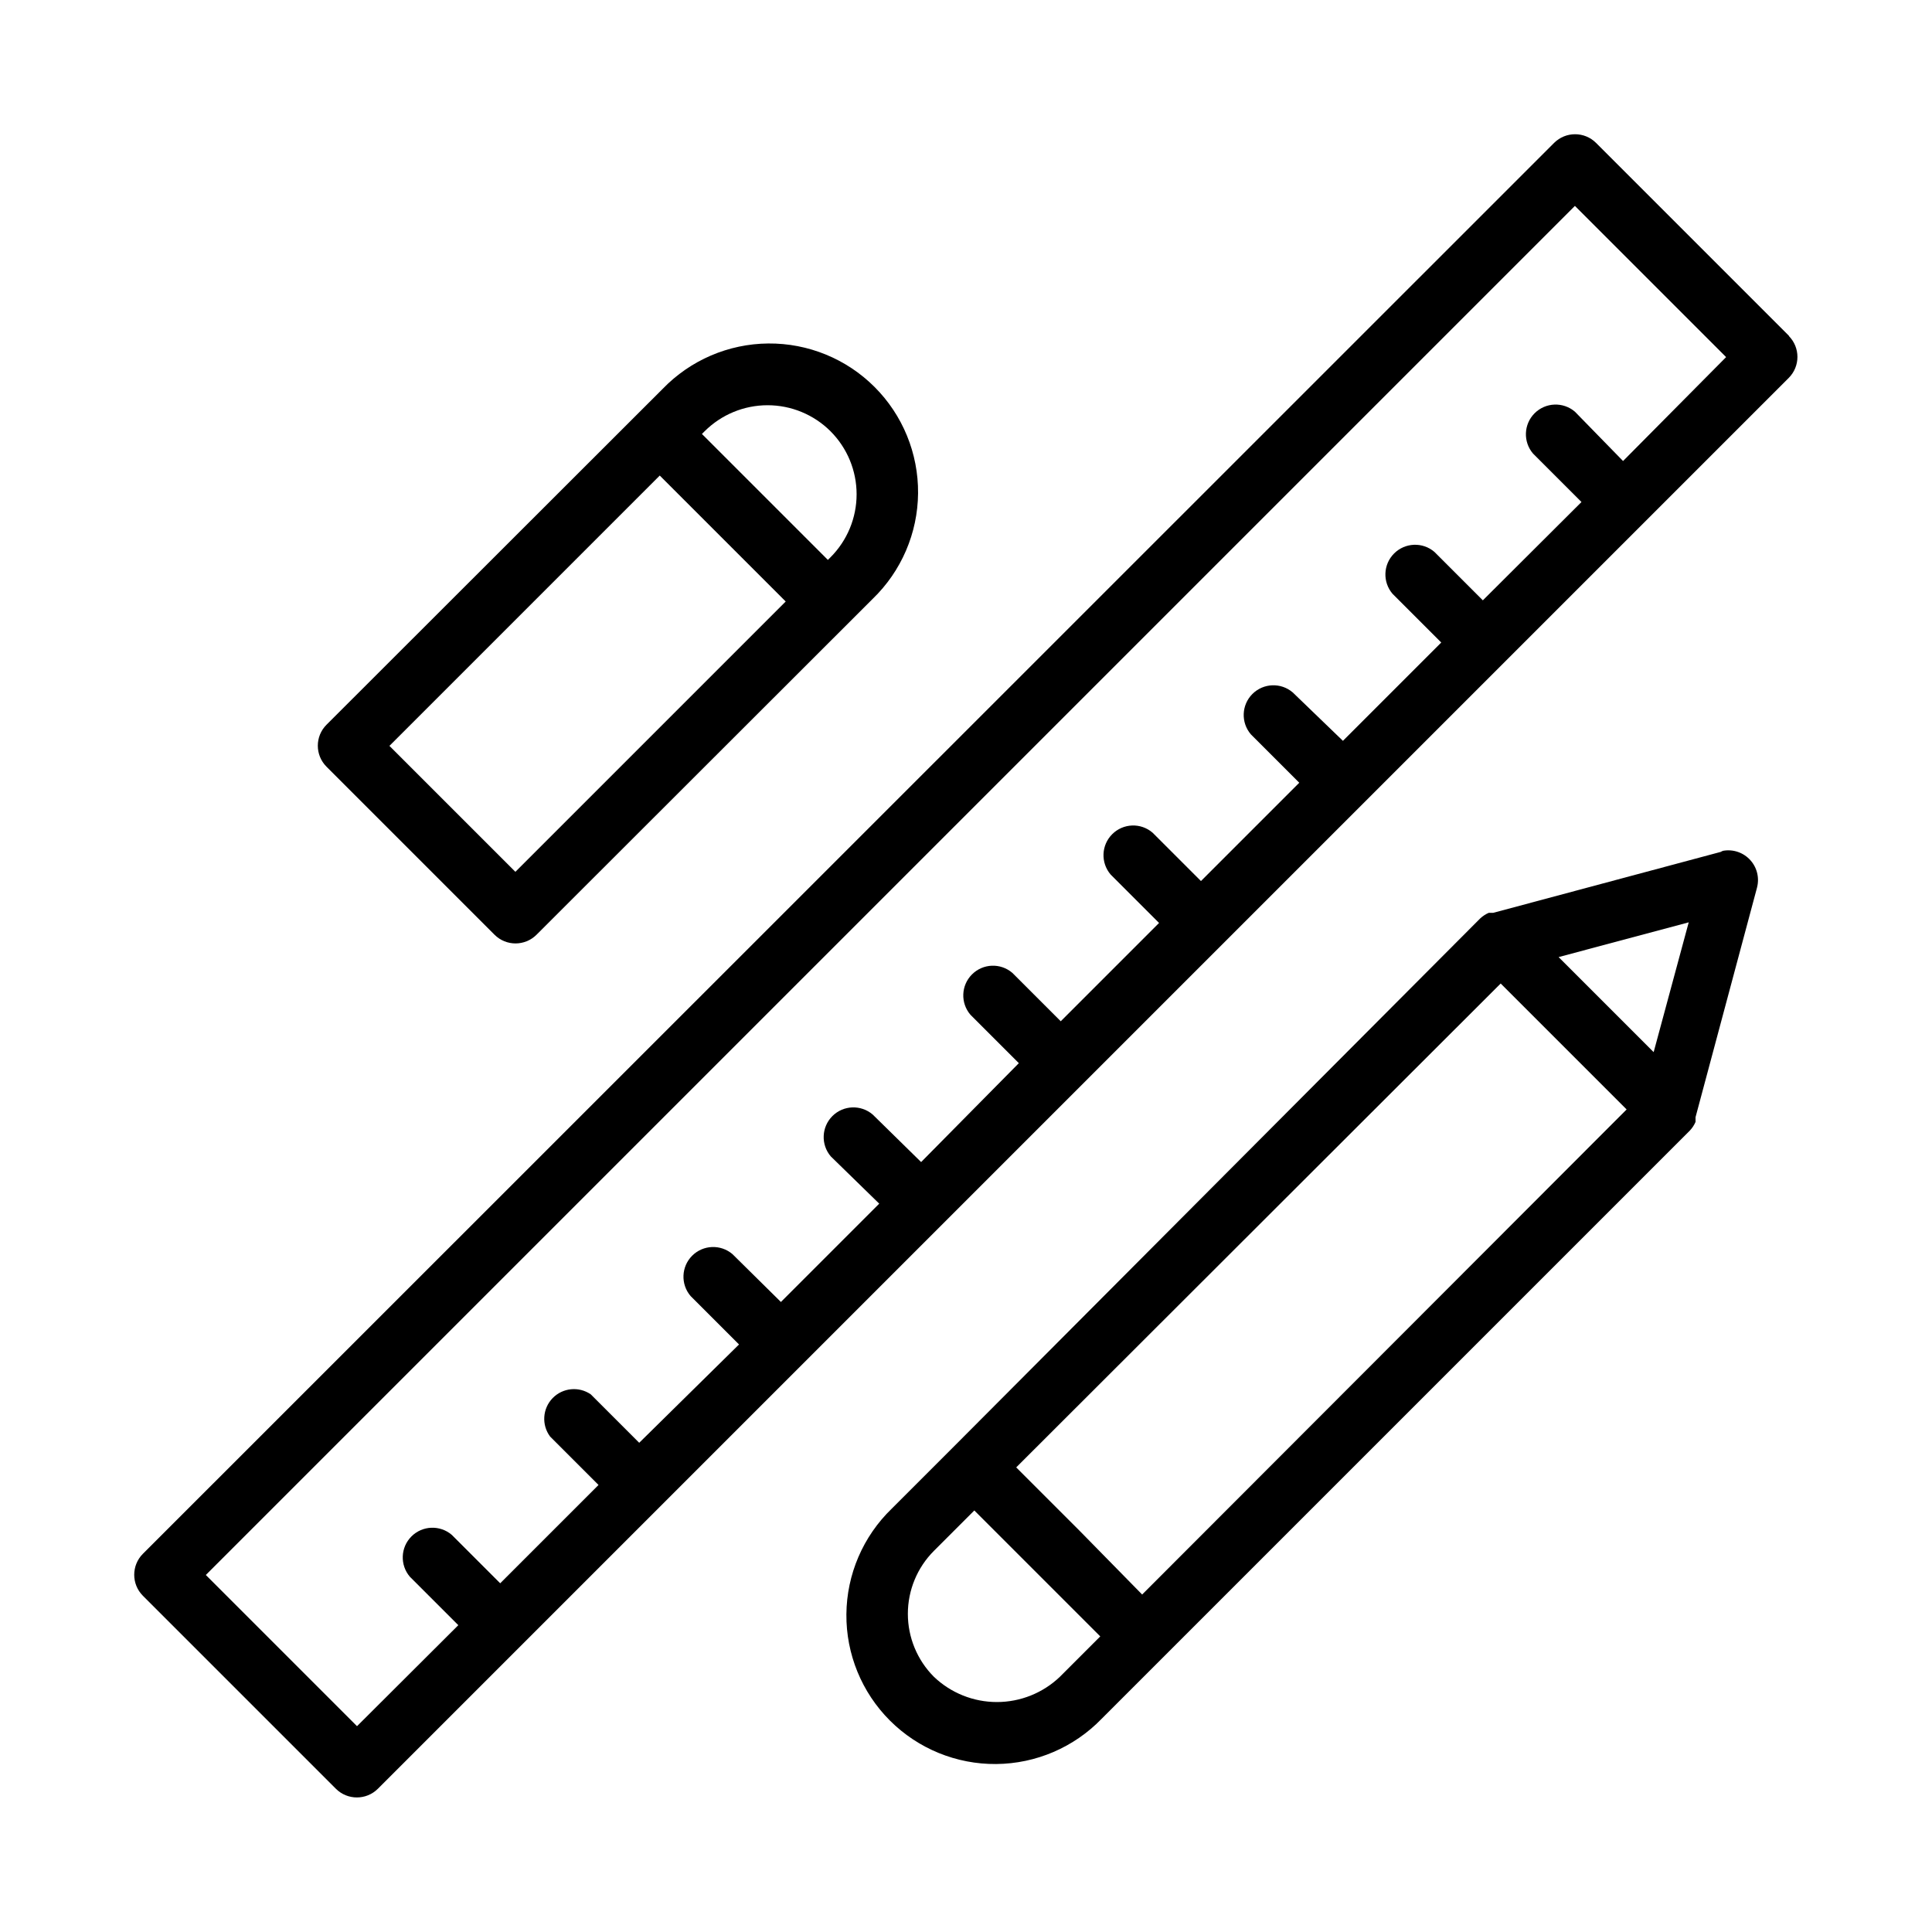 <?xml version="1.0" encoding="UTF-8"?>
<!-- Uploaded to: ICON Repo, www.svgrepo.com, Generator: ICON Repo Mixer Tools -->
<svg fill="#000000" width="800px" height="800px" version="1.1" viewBox="144 144 512 512" xmlns="http://www.w3.org/2000/svg">
 <g>
  <path d="m618.13 233.03-51.168-51.168c-3.07-3.051-8.031-3.051-11.102 0l-374 373.92c-3.051 3.07-3.051 8.031 0 11.102l51.168 51.168c3.07 3.051 8.031 3.051 11.102 0l373.92-373.92c3.051-3.07 3.051-8.031 0-11.102zm-44.004 33.145-12.754-13.07c-3.125-2.672-7.777-2.492-10.688 0.414-2.906 2.906-3.086 7.562-0.41 10.688l12.832 12.832-26.137 26.055-12.832-12.832c-3.125-2.676-7.781-2.492-10.688 0.414s-3.086 7.562-0.414 10.688l12.91 12.91-26.055 26.055-13.305-12.832c-3.121-2.672-7.777-2.492-10.688 0.414-2.906 2.906-3.086 7.562-0.41 10.688l12.832 12.832-26.055 26.055-12.832-12.832h-0.004c-3.121-2.676-7.777-2.492-10.684 0.414-2.91 2.906-3.09 7.562-0.414 10.688l12.832 12.832-26.055 26.055-12.832-12.832h-0.004c-3.121-2.676-7.777-2.496-10.684 0.414-2.91 2.906-3.09 7.562-0.414 10.688l12.832 12.832-25.898 26.211-12.832-12.594c-3.125-2.676-7.781-2.496-10.688 0.41-2.906 2.91-3.086 7.566-0.414 10.688l12.832 12.52-26.055 26.055-12.832-12.676c-3.125-2.672-7.781-2.492-10.688 0.414s-3.086 7.562-0.414 10.688l12.832 12.832-26.449 26.055-12.832-12.832c-3.172-2.184-7.457-1.754-10.133 1.016-2.672 2.773-2.949 7.074-0.652 10.164l12.832 12.832-26.055 26.055-12.832-12.832c-3.125-2.672-7.781-2.492-10.688 0.414s-3.086 7.562-0.414 10.688l12.832 12.832-26.844 26.766-40.066-40.07 362.82-362.82 40.07 40.07z"/>
  <path d="m600.58 369.61-60.852 16.297h-1.18v-0.004c-0.844 0.363-1.617 0.871-2.285 1.496l-139.73 140.2-16.215 16.215c-7.598 7.336-11.926 17.414-12.016 27.969-0.094 10.559 4.062 20.711 11.527 28.176 7.465 7.465 17.617 11.617 28.172 11.527 10.559-0.094 20.637-4.422 27.969-12.016l155.87-155.87c0.629-0.668 1.133-1.441 1.496-2.281v-0.629-0.629l16.297-60.852-0.004-0.004c0.707-2.703-0.074-5.574-2.051-7.551-1.973-1.977-4.848-2.758-7.551-2.051zm-18.344 53.215-25.188-25.188 34.48-9.211zm-40.539-18.184 33.375 33.375-128.39 128.55-16.688-17.004-16.688-16.688zm-116.82 183.73c-4.496 4.293-10.473 6.688-16.691 6.688-6.215 0-12.191-2.394-16.688-6.688-4.422-4.426-6.906-10.43-6.906-16.688s2.484-12.262 6.906-16.688l10.707-10.707 33.375 33.375z"/>
  <path d="m275.07 391.73c3.07 3.051 8.027 3.051 11.098 0l89.113-89.035c7.594-7.332 11.922-17.41 12.016-27.969 0.09-10.555-4.062-20.707-11.527-28.172-7.465-7.465-17.617-11.621-28.176-11.527-10.555 0.09-20.633 4.422-27.969 12.016l-89.109 89.031c-3.055 3.07-3.055 8.027 0 11.098zm-27.867-50.066 71.637-71.637 33.379 33.379-71.637 71.637zm116.9-83.367c4.422 4.43 6.906 10.434 6.906 16.691 0 6.258-2.484 12.258-6.906 16.688l-0.707 0.707-33.379-33.379 0.711-0.707c4.426-4.422 10.43-6.906 16.688-6.906 6.258 0 12.262 2.484 16.688 6.906z"/>
 </g>
</svg>